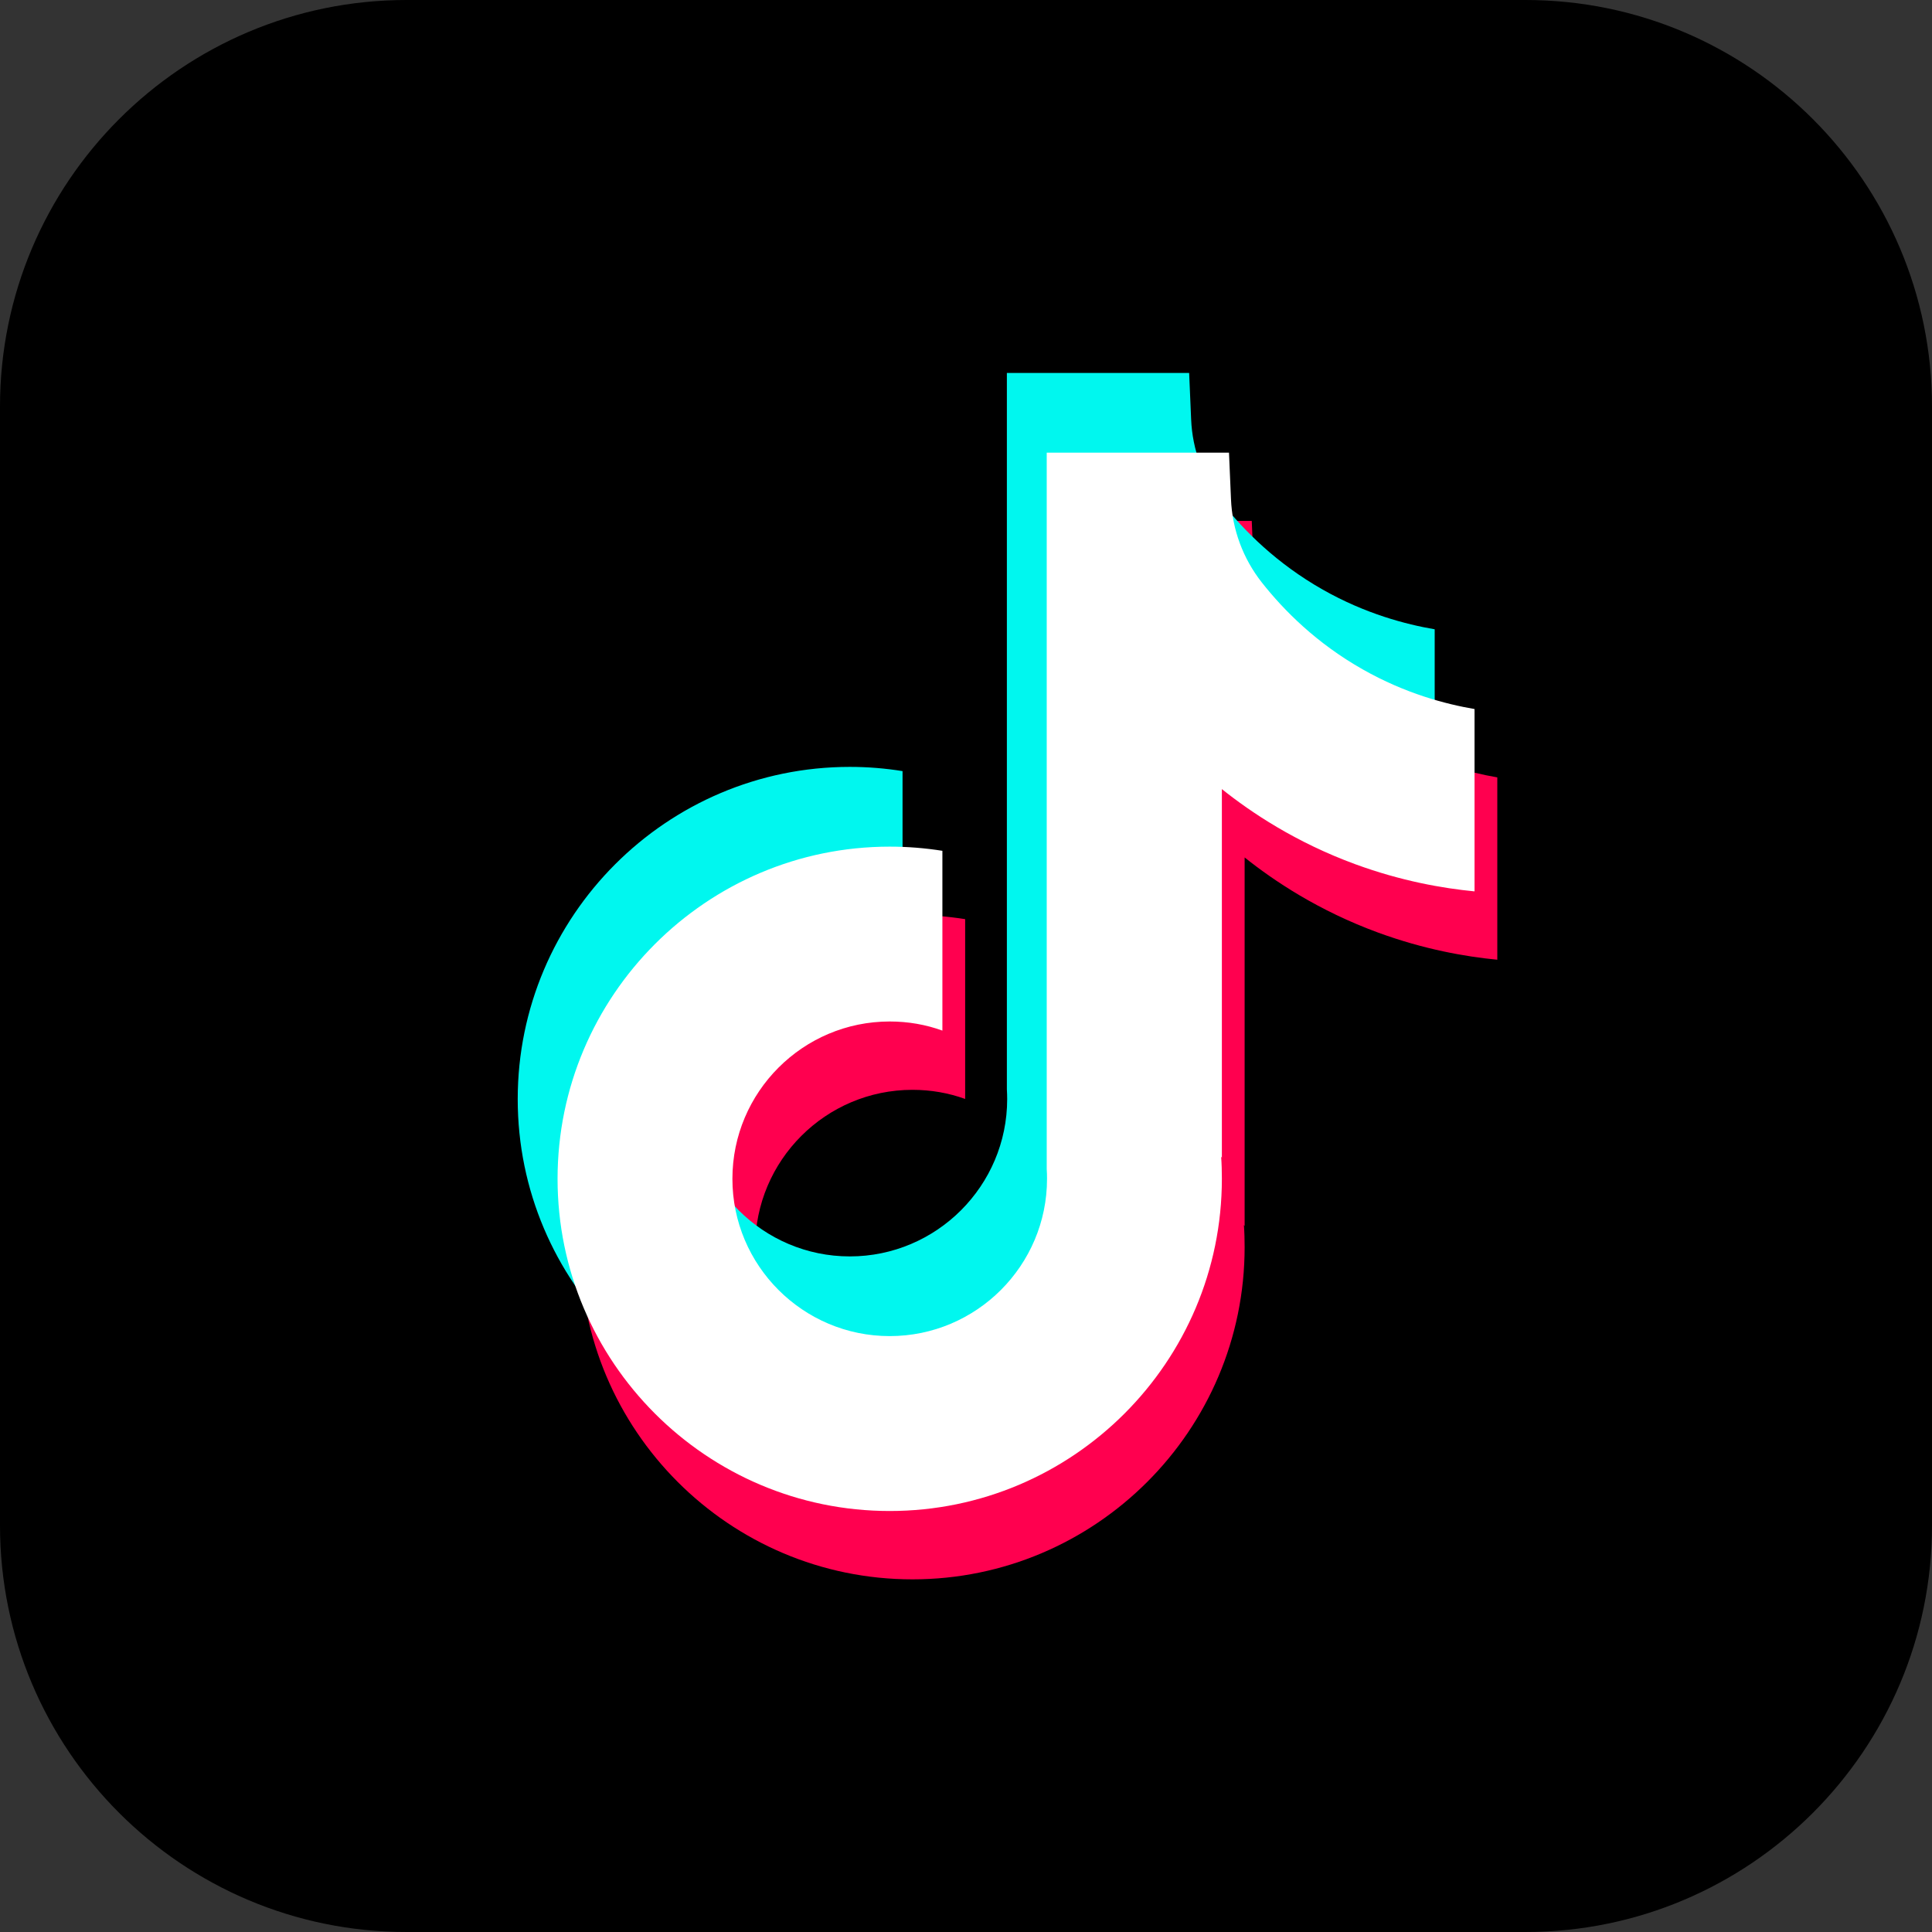 <svg width="32" height="32" viewBox="0 0 32 32" fill="none" xmlns="http://www.w3.org/2000/svg">
<rect x="0" y="0" width="32" height="32" fill="#333333" stroke="none"/>
<g clip-path="url(#clip0_1723_2640)">
<path fill-rule="evenodd" clip-rule="evenodd" d="M32 6.733C32 3.017 28.983 0 25.267 0H6.733C3.017 0 0 3.017 0 6.733V25.267C0 28.983 3.017 32 6.733 32H25.267C28.983 32 32 28.983 32 25.267V6.733Z" fill="black"/>
<path d="M24.8 12.876V15.896C24.271 15.845 23.586 15.725 22.827 15.447C21.835 15.083 21.097 14.587 20.615 14.202V20.308L20.603 20.289C20.612 20.41 20.615 20.533 20.615 20.657C20.615 23.69 18.147 26.159 15.113 26.159C12.079 26.159 9.612 23.69 9.612 20.657C9.612 17.624 12.079 15.155 15.113 15.155C15.41 15.155 15.702 15.179 15.986 15.224V18.202C15.713 18.103 15.419 18.051 15.113 18.051C13.677 18.051 12.508 19.219 12.508 20.657C12.508 22.094 13.677 23.262 15.113 23.262C16.55 23.262 17.719 22.093 17.719 20.657C17.719 20.603 17.718 20.549 17.714 20.495V8.628H20.733C20.744 8.884 20.755 9.141 20.766 9.398C20.786 9.901 20.966 10.384 21.277 10.78C21.644 11.246 22.185 11.786 22.945 12.218C23.657 12.621 24.327 12.794 24.8 12.876Z" fill="#FF004F"/>
<path d="M23.763 10.423V13.444C23.234 13.392 22.549 13.273 21.79 12.994C20.798 12.631 20.06 12.134 19.577 11.749V17.856L19.566 17.837C19.574 17.957 19.577 18.081 19.577 18.205C19.577 21.238 17.11 23.706 14.076 23.706C11.042 23.706 8.575 21.238 8.575 18.205C8.575 15.172 11.042 12.702 14.076 12.702C14.372 12.702 14.664 12.726 14.949 12.772V15.749C14.676 15.651 14.382 15.599 14.076 15.599C12.64 15.599 11.471 16.767 11.471 18.204C11.471 19.642 12.64 20.81 14.076 20.81C15.512 20.81 16.682 19.64 16.682 18.204C16.682 18.15 16.68 18.097 16.677 18.042V6.177H19.696C19.707 6.432 19.718 6.689 19.729 6.946C19.749 7.449 19.929 7.932 20.241 8.328C20.608 8.794 21.148 9.334 21.909 9.766C22.62 10.169 23.289 10.342 23.763 10.423Z" fill="#00F7EF"/>
<path d="M24.423 11.744V14.764C23.894 14.713 23.209 14.593 22.45 14.315C21.458 13.951 20.72 13.455 20.238 13.07V19.176L20.226 19.157C20.235 19.278 20.238 19.401 20.238 19.525C20.238 22.558 17.771 25.027 14.736 25.027C11.702 25.027 9.235 22.558 9.235 19.525C9.235 16.493 11.702 14.023 14.736 14.023C15.033 14.023 15.325 14.047 15.609 14.092V17.07C15.336 16.971 15.043 16.919 14.736 16.919C13.3 16.919 12.131 18.087 12.131 19.525C12.131 20.962 13.3 22.13 14.736 22.13C16.173 22.13 17.342 20.961 17.342 19.525C17.342 19.471 17.341 19.417 17.337 19.363V7.497H20.356C20.368 7.753 20.378 8.01 20.389 8.266C20.409 8.77 20.589 9.253 20.901 9.649C21.268 10.114 21.808 10.655 22.569 11.086C23.28 11.49 23.95 11.663 24.423 11.744Z" fill="white"/>
</g>
<defs>
<clipPath id="clip0_1723_2640">
<rect width="32" height="32" fill="white"/>
</clipPath>
</defs>
</svg>
